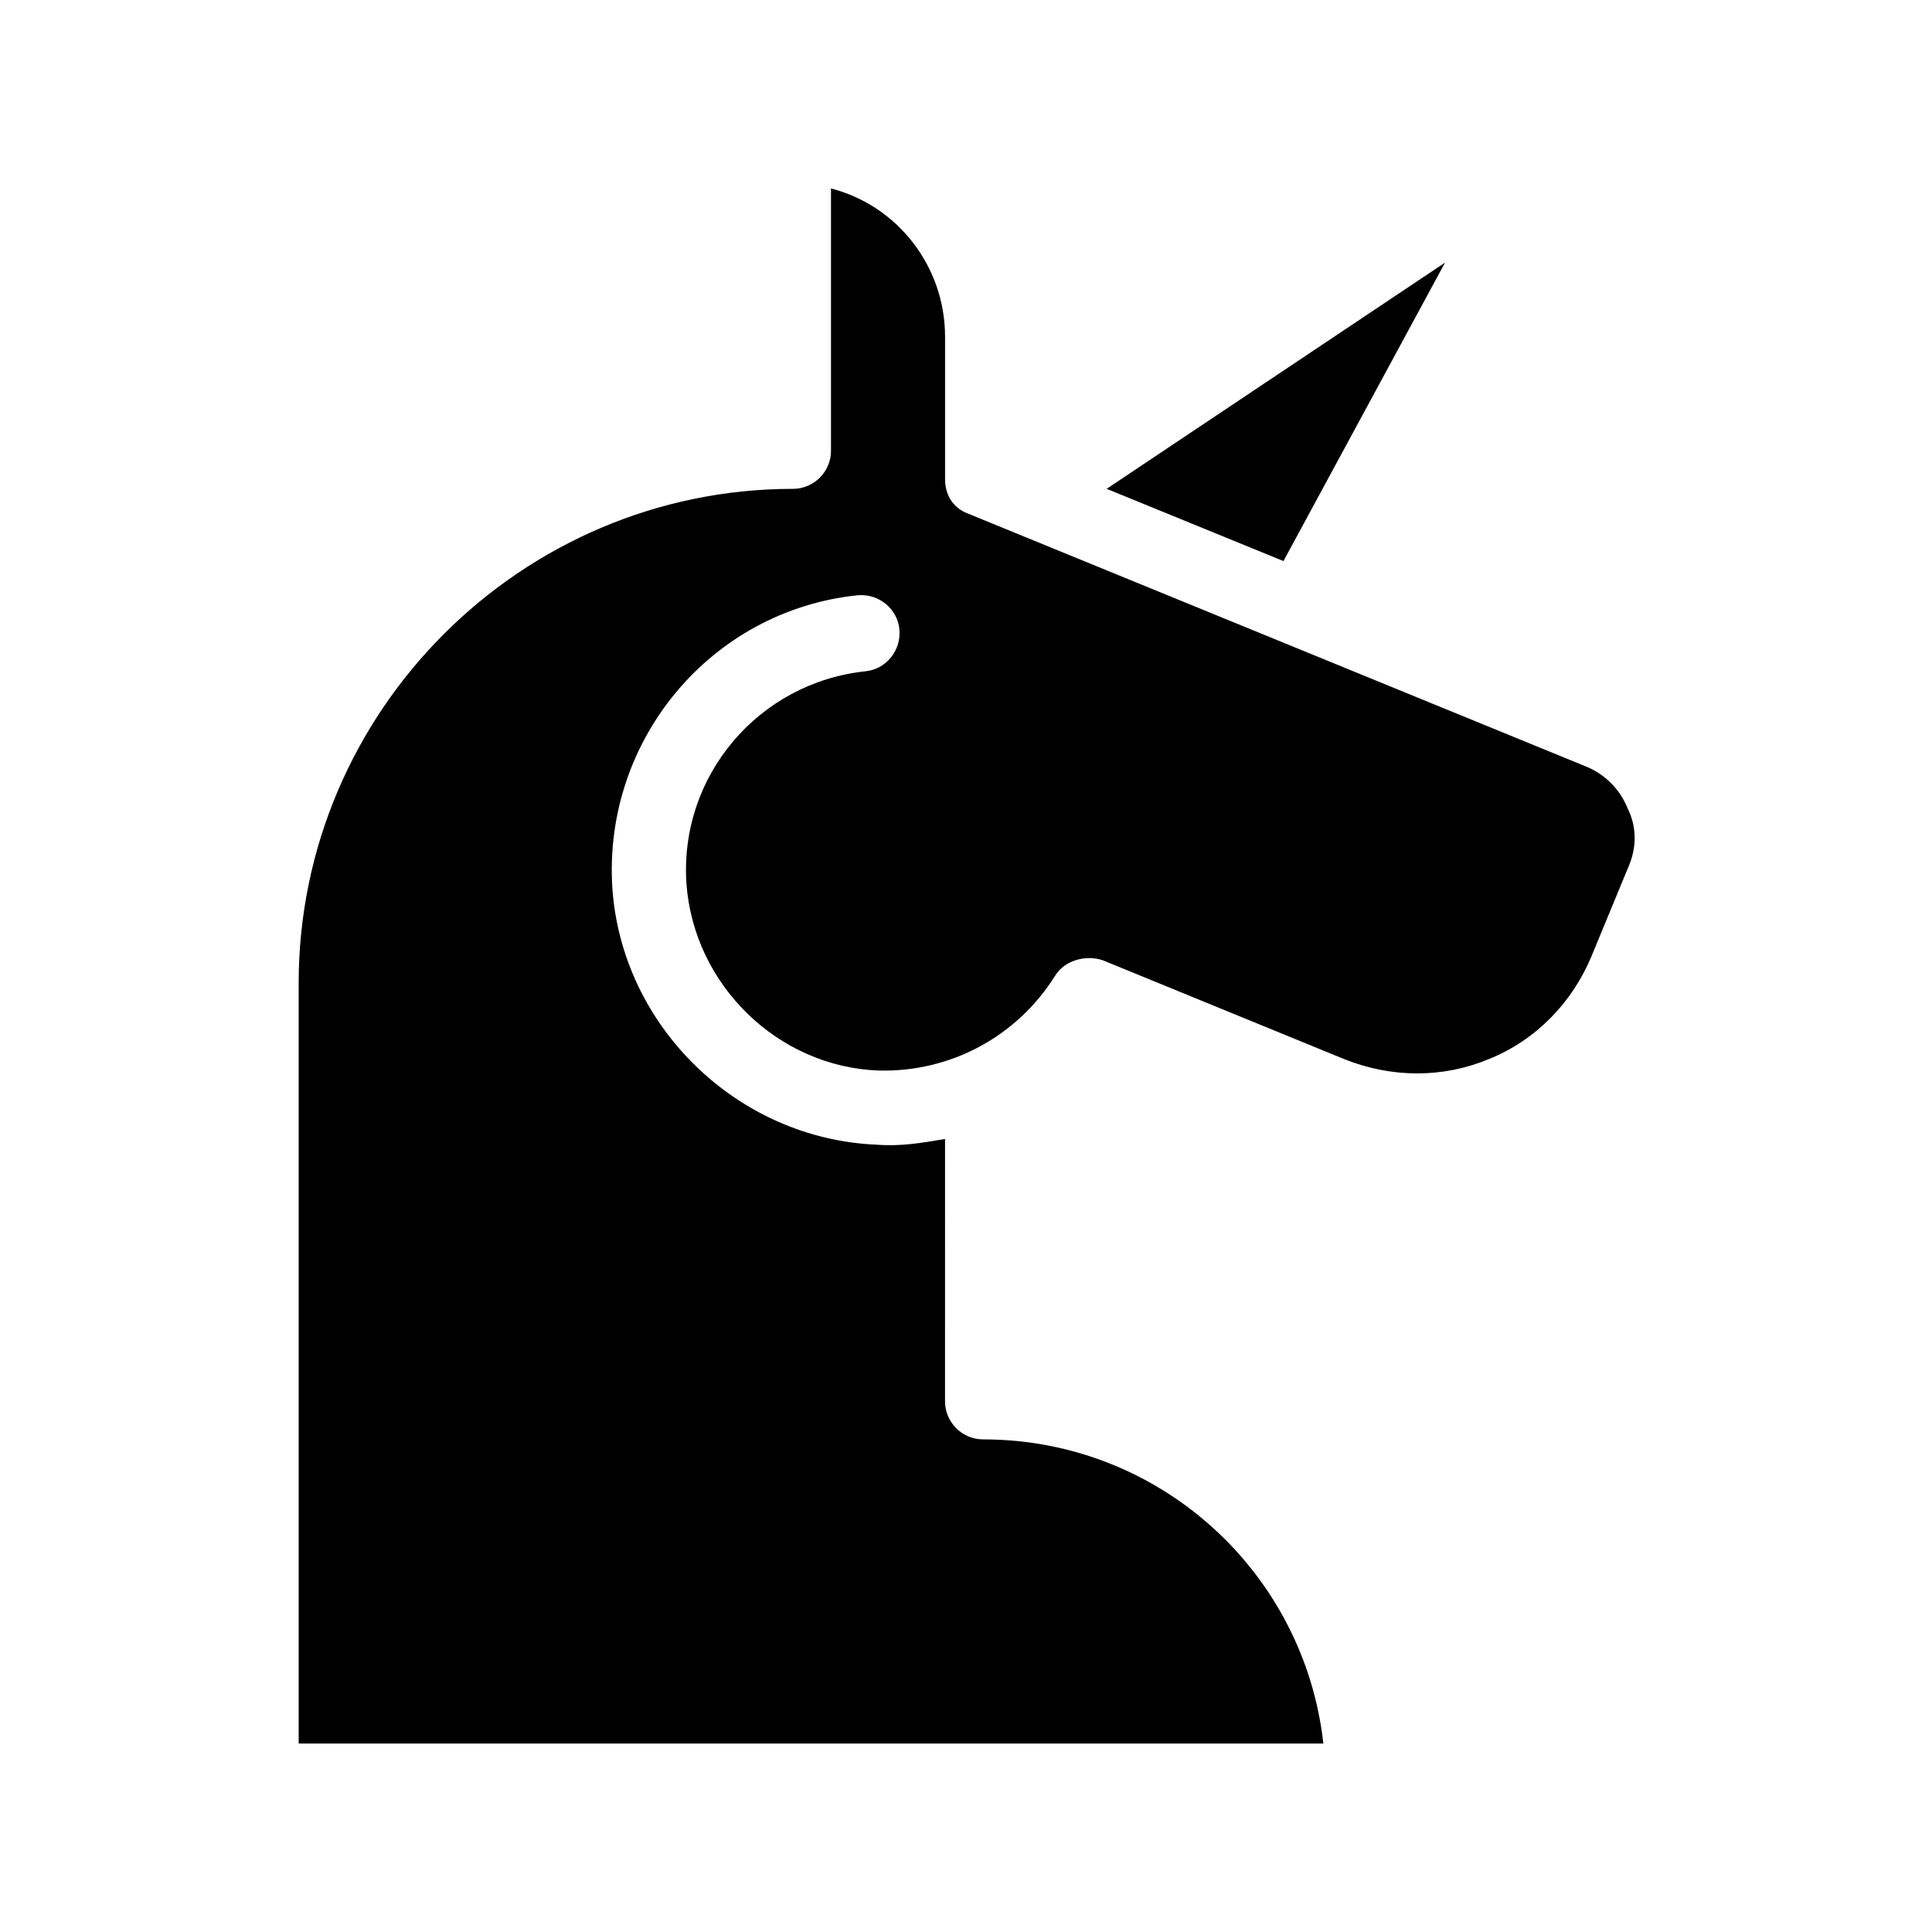 <?xml version="1.0" encoding="UTF-8"?>
<!-- Uploaded to: ICON Repo, www.iconrepo.com, Generator: ICON Repo Mixer Tools -->
<svg fill="#000000" width="800px" height="800px" version="1.1" viewBox="144 144 512 512" xmlns="http://www.w3.org/2000/svg">
 <path d="m484.13 292.69-46.855-19.145 89.68-59.953zm91.191 65.496c-2.016-5.039-6.047-9.07-11.082-11.082l-163.74-67.008c-4.031-1.512-6.047-5.039-6.047-9.07v-37.785c0-18.641-12.594-34.762-30.23-39.297v69.527c0 5.543-4.535 10.078-10.078 10.078-72.043 0-130.99 58.945-130.99 130.99v201.52h271.55c-5.039-45.344-43.328-80.609-90.184-80.609-5.543 0-10.078-4.535-10.078-10.078l0.008-69.531c-6.047 1.008-11.586 2.016-18.137 1.512-36.777-1.512-67.512-31.234-70.031-68.016-2.519-39.297 26.199-73.555 64.992-77.586 5.543-0.504 10.578 3.527 11.082 9.07 0.504 5.543-3.527 10.578-9.07 11.082-28.215 3.023-49.375 27.711-47.359 56.426 2.016 26.703 24.184 48.367 50.883 49.375 19.145 0.504 36.777-9.07 46.855-25.191 2.519-4.031 8.062-5.543 12.594-4.031l63.984 26.199c12.594 5.039 26.199 5.039 38.289 0 12.594-5.039 22.168-15.113 27.207-27.207l9.574-23.176c2.523-5.539 2.523-11.082 0.004-16.117z"/>
</svg>